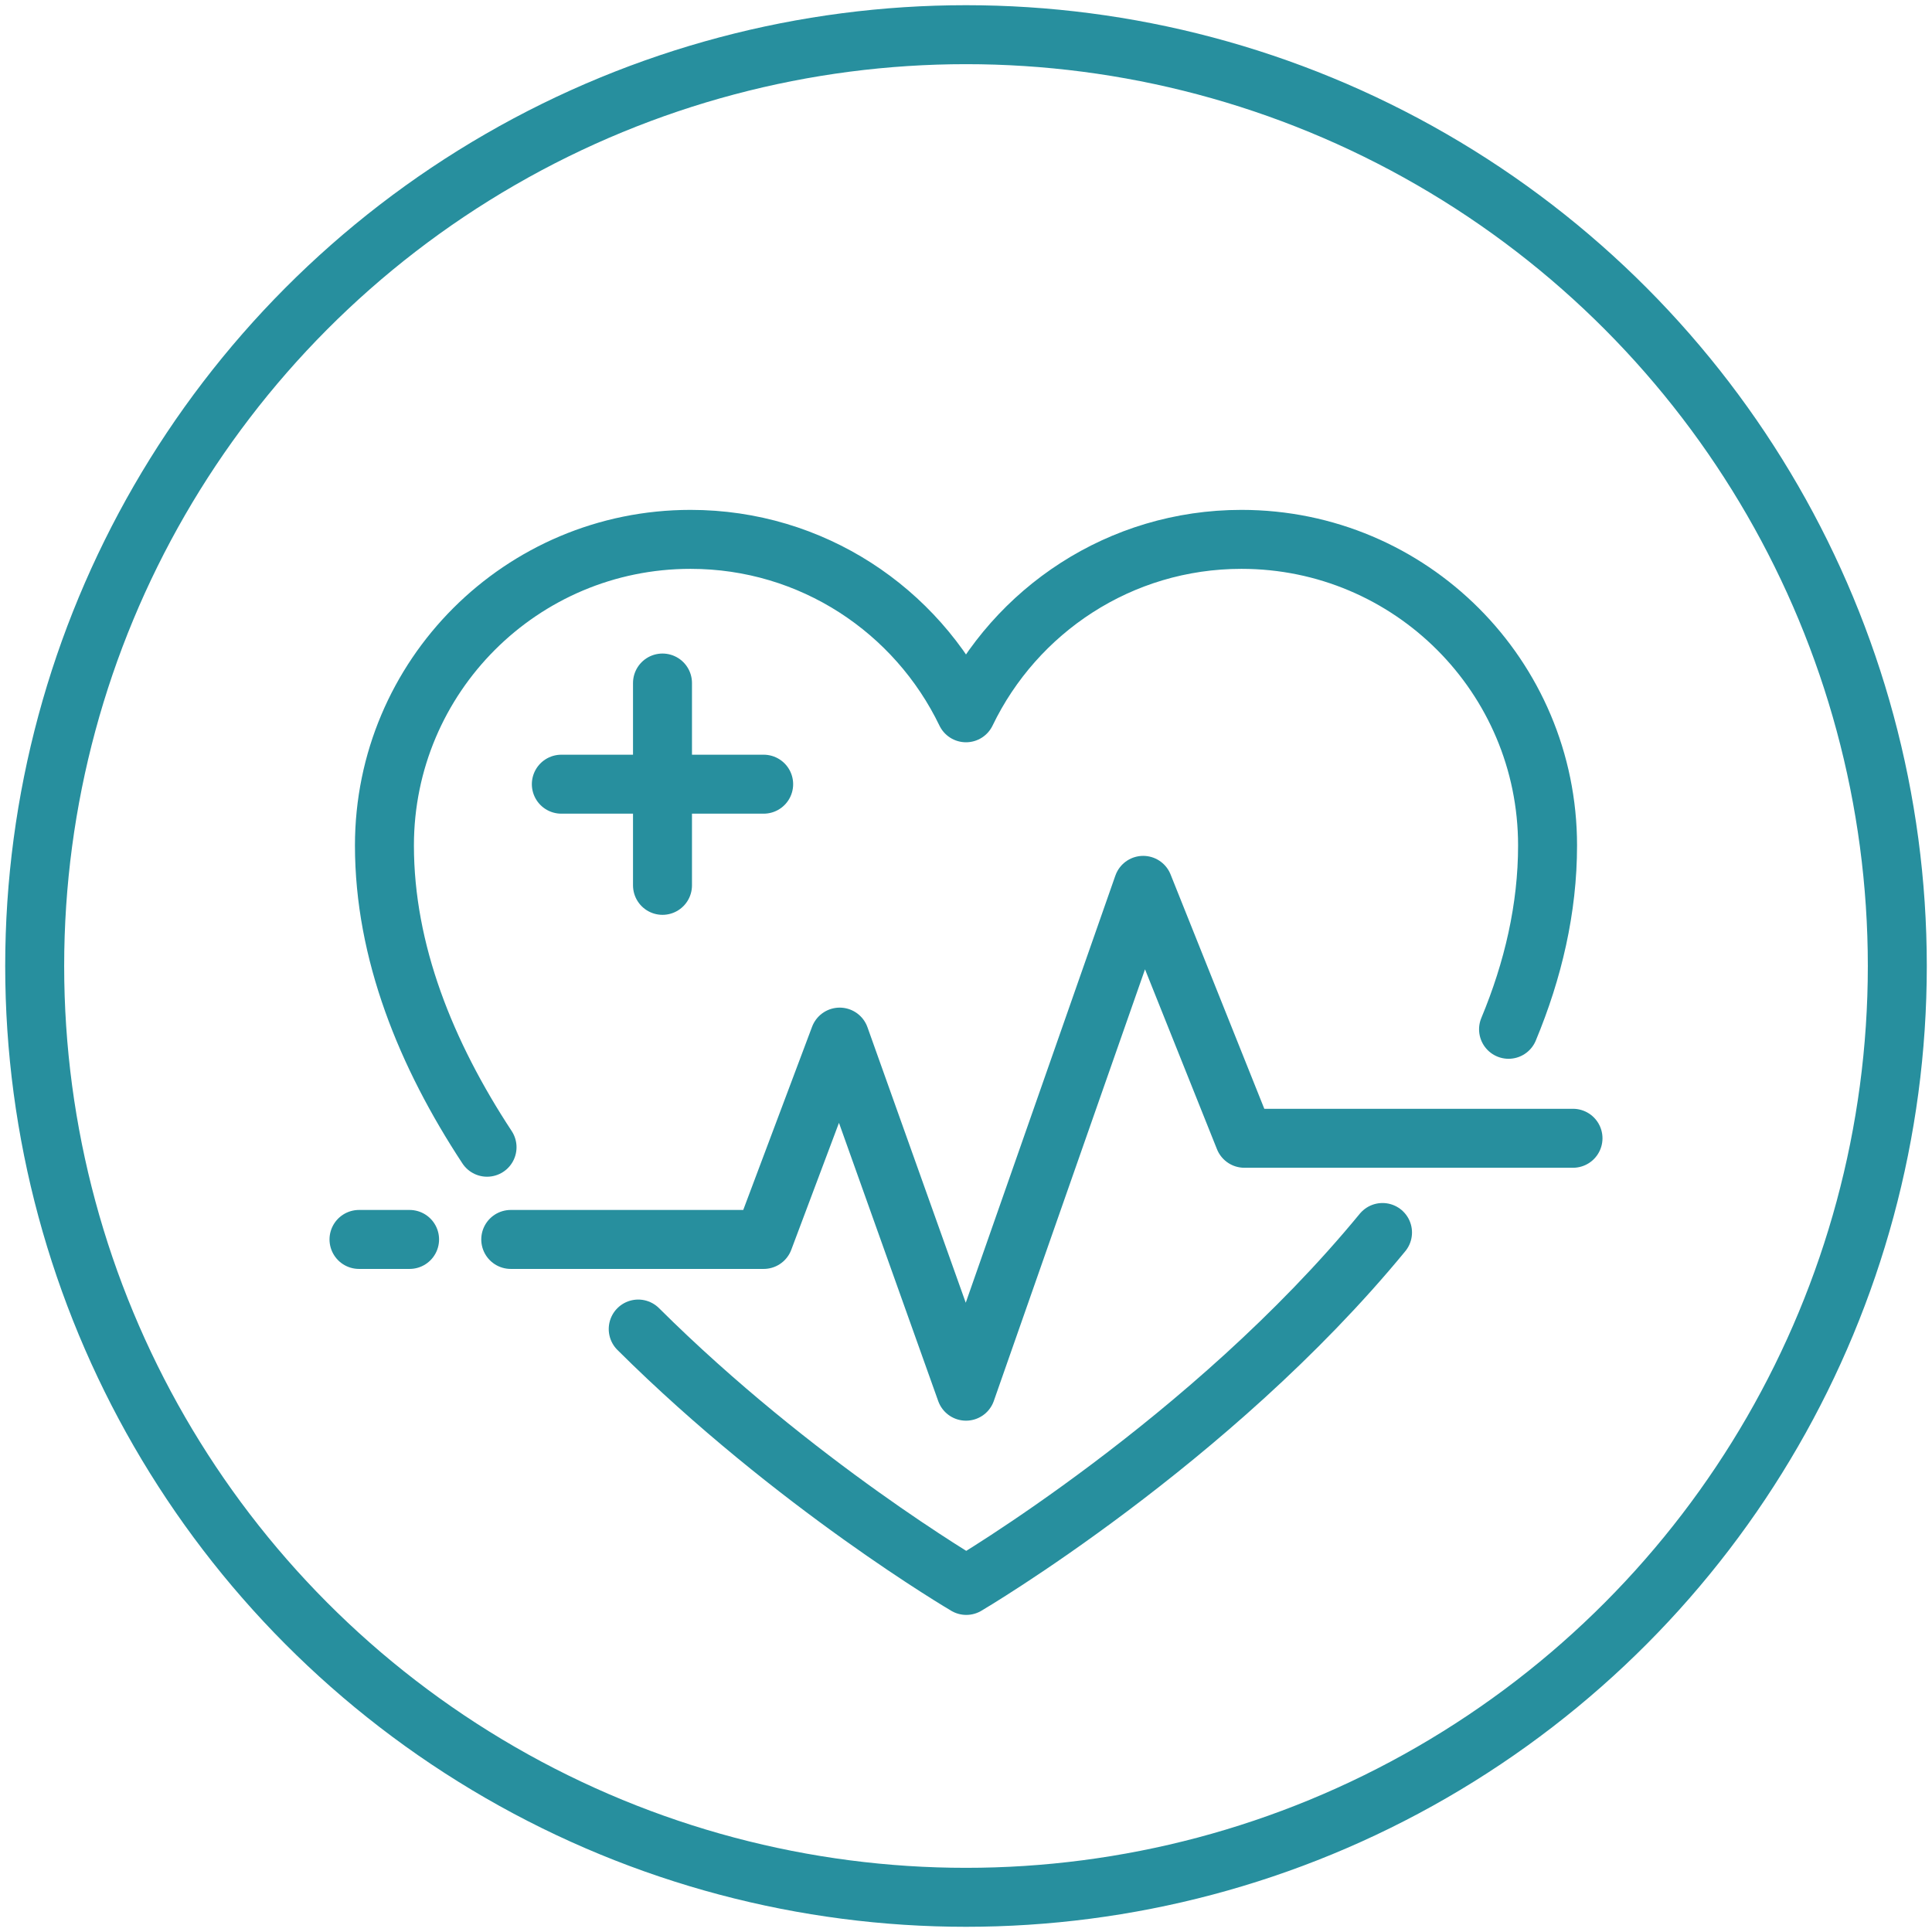 <?xml version="1.0" encoding="UTF-8"?> <svg xmlns="http://www.w3.org/2000/svg" id="Layer_1" viewBox="0 0 66.84 66.84"><defs><style>.cls-1{stroke-miterlimit:10;}.cls-1,.cls-2{fill:none;stroke:#278f9e;stroke-width:2.04px;}.cls-2{stroke-linecap:round;stroke-linejoin:round;}</style></defs><g><polyline class="cls-2" points="17.67 42.88 26.42 42.88 29.05 35.88 33.42 48.13 39.55 30.63 43.05 39.38 54.42 39.38"></polyline><path class="cls-2" d="M52.19,35.61c.85-2.04,1.35-4.18,1.35-6.36,0-5.85-4.74-10.59-10.59-10.59-4.2,0-7.82,2.45-9.53,6-1.71-3.55-5.33-6-9.53-6-5.85,0-10.59,4.74-10.59,10.59,0,3.68,1.44,7.23,3.55,10.44"></path><path class="cls-2" d="M22.08,45.98c5.42,5.39,11.35,8.87,11.35,8.87,0,0,8.45-4.97,14.4-12.21"></path><line class="cls-2" x1="12.42" y1="42.88" x2="14.17" y2="42.88"></line><line class="cls-2" x1="22.92" y1="23.63" x2="22.92" y2="30.63"></line><line class="cls-2" x1="26.42" y1="27.13" x2="19.42" y2="27.13"></line></g><circle class="cls-1" cx="33.42" cy="33.42" r="32.22"></circle></svg> 